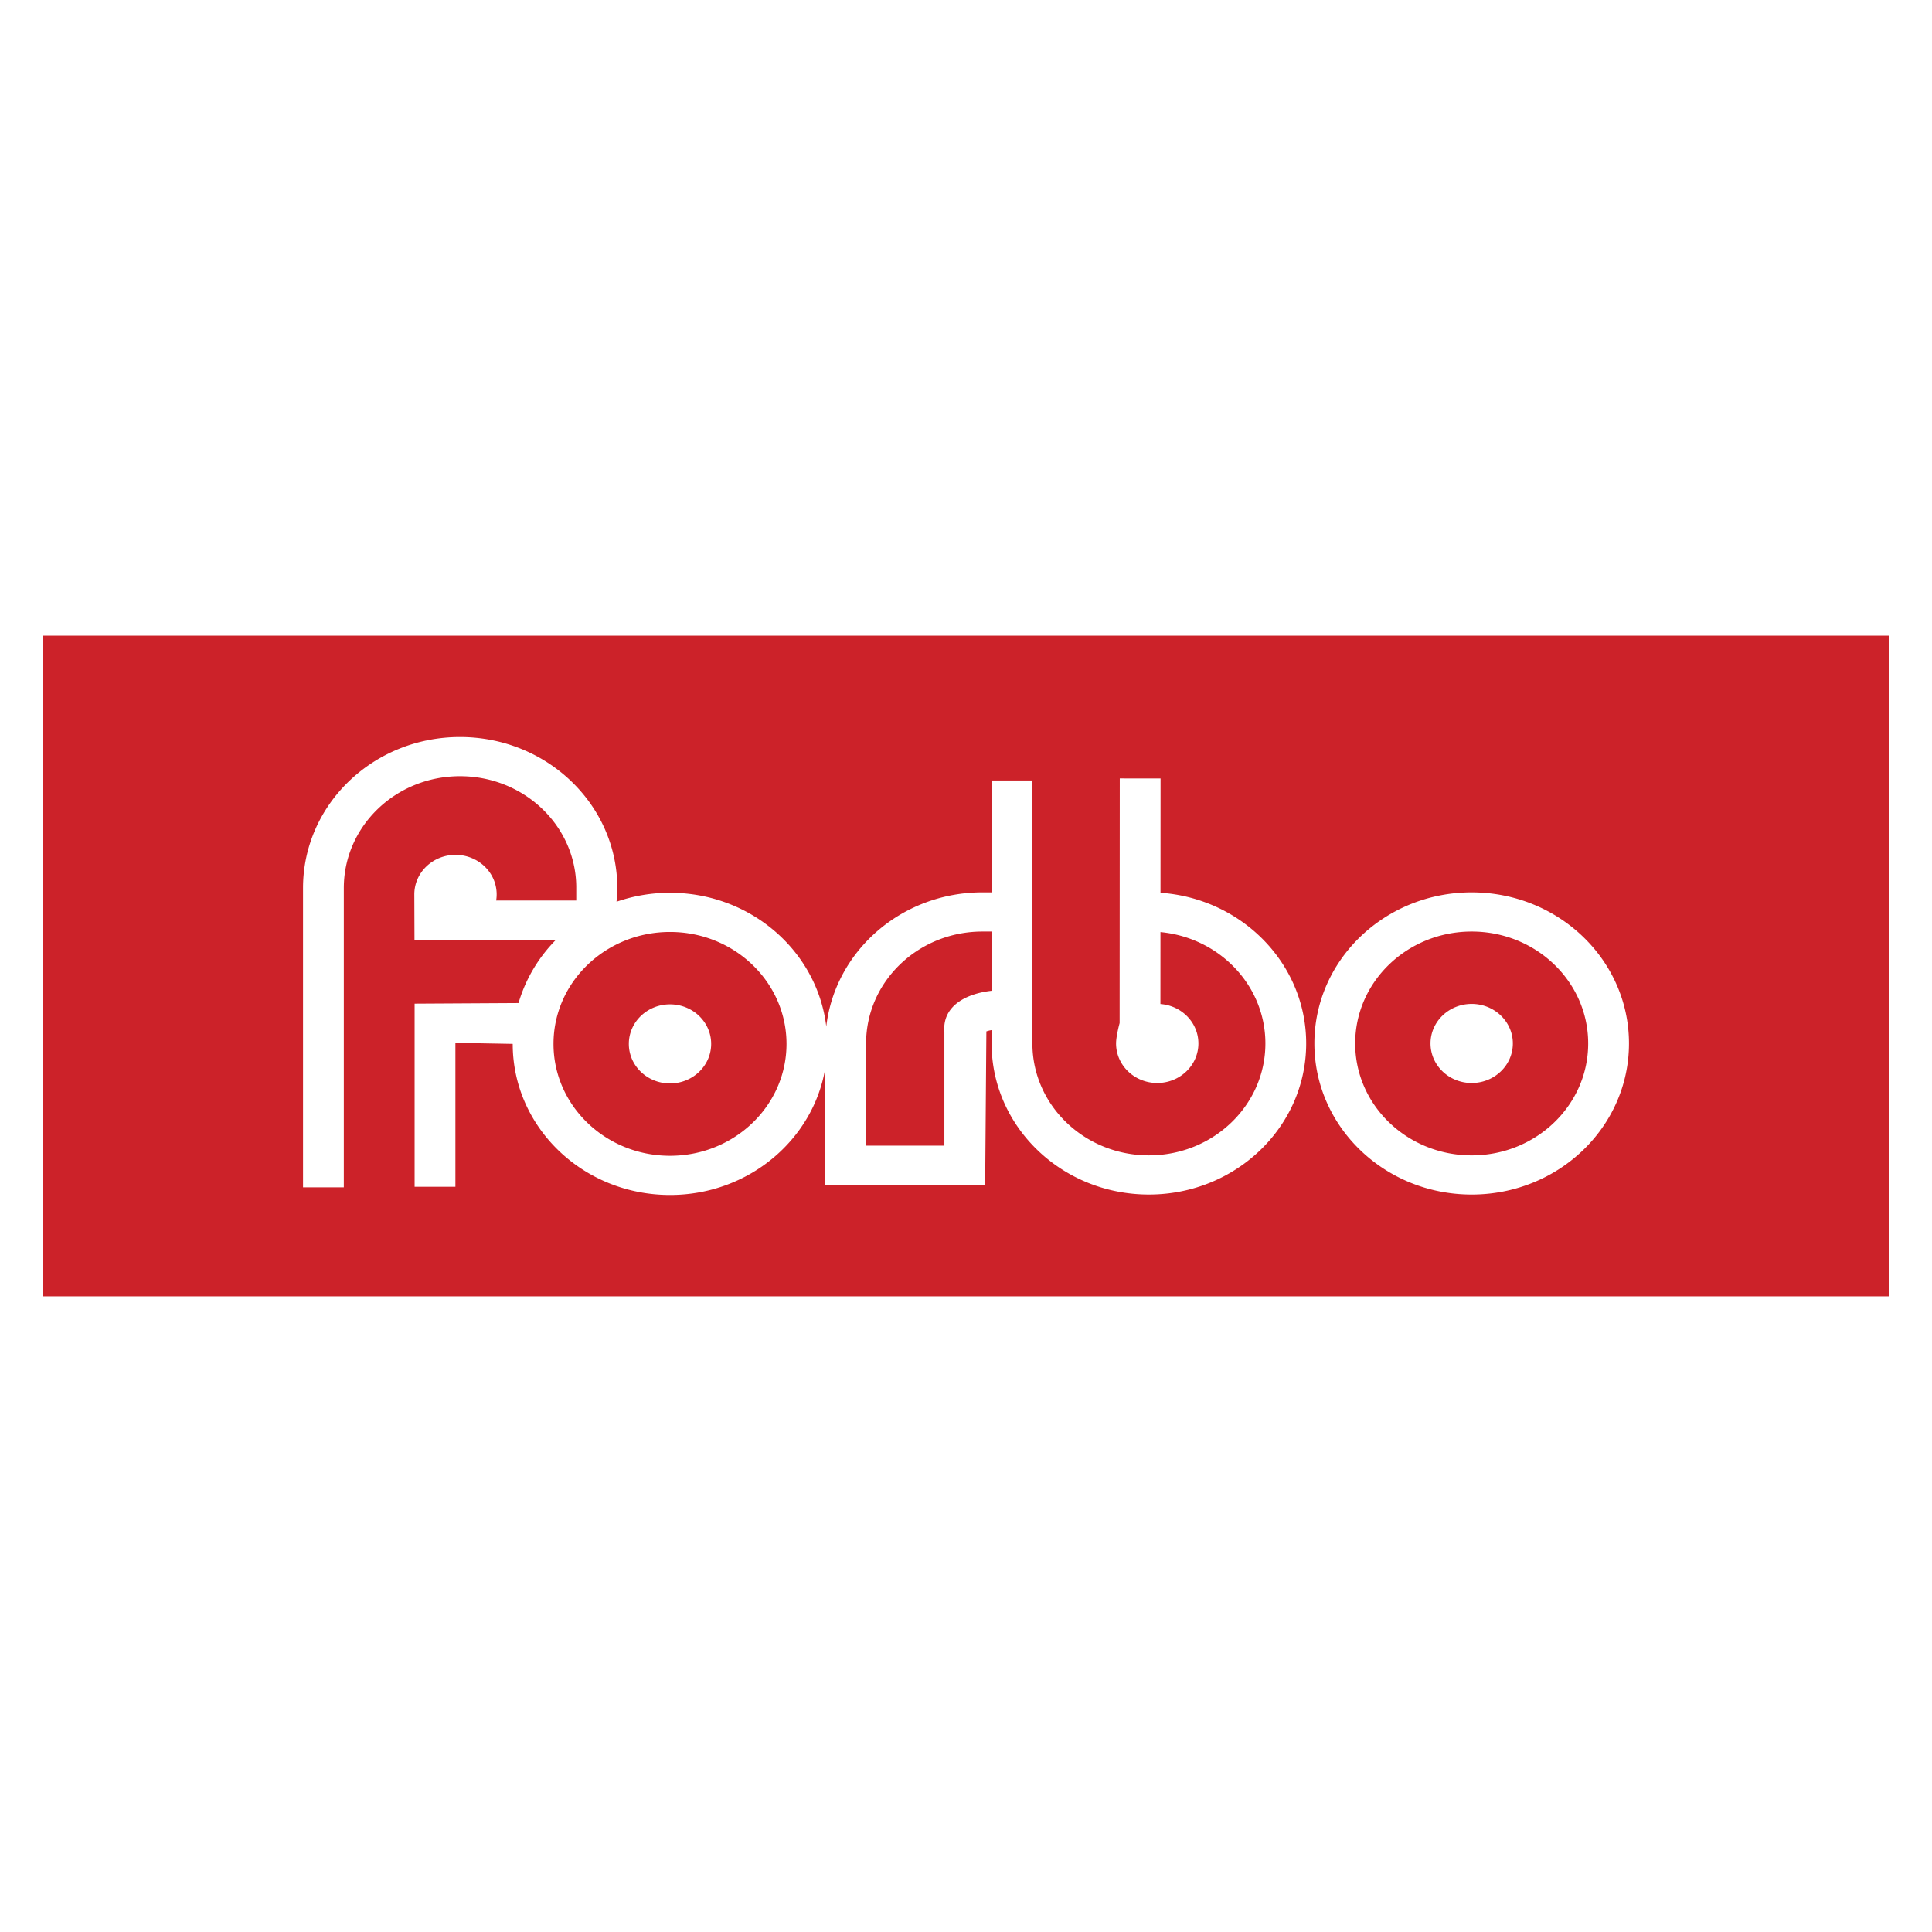 <svg xmlns="http://www.w3.org/2000/svg" width="2500" height="2500" viewBox="0 0 192.756 192.756"><g fill-rule="evenodd" clip-rule="evenodd"><path fill="#fff" d="M0 0h192.756v192.756H0V0z"/><path d="M4.252 63.419h184.252v65.917H4.252V63.419zm62.594 29.564c-6.419 0-11.623 5-11.623 11.166s5.204 11.164 11.623 11.164c6.42 0 11.624-4.998 11.624-11.164s-5.204-11.166-11.624-11.166zm32.086-.042h-.914c-6.417 0-11.608 4.997-11.608 11.165v10.195h7.811v-11.312c-.234-2.723 2.327-3.877 4.712-4.141v-5.907h-.001zm16.857-15.274l-.006 11.405c8.127.569 14.535 7.082 14.535 15.033 0 8.326-7.027 15.074-15.693 15.074-8.668 0-15.693-6.748-15.693-15.074v-1.332a2.98 2.98 0 0 0-.521.129l-.121 15.309H82.34v-11.65c-1.203 7.178-7.681 12.662-15.494 12.662-8.667 0-15.692-6.75-15.692-15.074l-5.718-.104v14.359h-4.07v-18.27l10.367-.059a14.918 14.918 0 0 1 3.745-6.319H41.353l-.016-4.521c0-2.179 1.84-3.945 4.108-3.945 2.269 0 4.107 1.767 4.107 3.945 0 .208-.017.412-.049.612h7.99v-1.431c-.082-6.079-5.244-10.974-11.597-10.974-6.414 0-11.594 4.993-11.594 11.165v29.854h-4.069V88.608c0-8.32 6.99-15.075 15.663-15.075 8.667 0 15.693 6.749 15.693 15.075l-.074 1.358a16.229 16.229 0 0 1 5.332-.893c8.058 0 14.696 5.833 15.591 13.342.873-7.528 7.506-13.384 15.581-13.384h.914V77.867h4.07v26.238c0 6.166 5.203 11.166 11.623 11.166s11.623-5 11.623-11.166c0-5.791-4.592-10.553-10.469-11.11l-.004 7.176c2.119.156 3.789 1.857 3.789 3.934 0 2.18-1.84 3.945-4.107 3.945-2.27 0-4.107-1.766-4.107-3.945 0-.744.355-2.035.355-2.035l.014-24.405 4.069.002zm-53.05 26.481c0-2.18 1.839-3.945 4.107-3.945 2.269 0 4.107 1.766 4.107 3.945s-1.838 3.945-4.107 3.945c-2.268.001-4.107-1.765-4.107-3.945zm84.091-11.207c-6.42 0-11.623 4.999-11.623 11.165s5.203 11.166 11.623 11.166 11.623-5 11.623-11.166-5.203-11.165-11.623-11.165zm0-3.909c8.666 0 15.693 6.749 15.693 15.074 0 8.326-7.027 15.074-15.693 15.074-8.668 0-15.693-6.748-15.693-15.074 0-8.325 7.025-15.074 15.693-15.074zm-4.107 15.073c0-2.178 1.84-3.945 4.107-3.945s4.107 1.768 4.107 3.945c0 2.18-1.84 3.945-4.107 3.945s-4.107-1.765-4.107-3.945z" fill="#cc2229"/></g></svg>